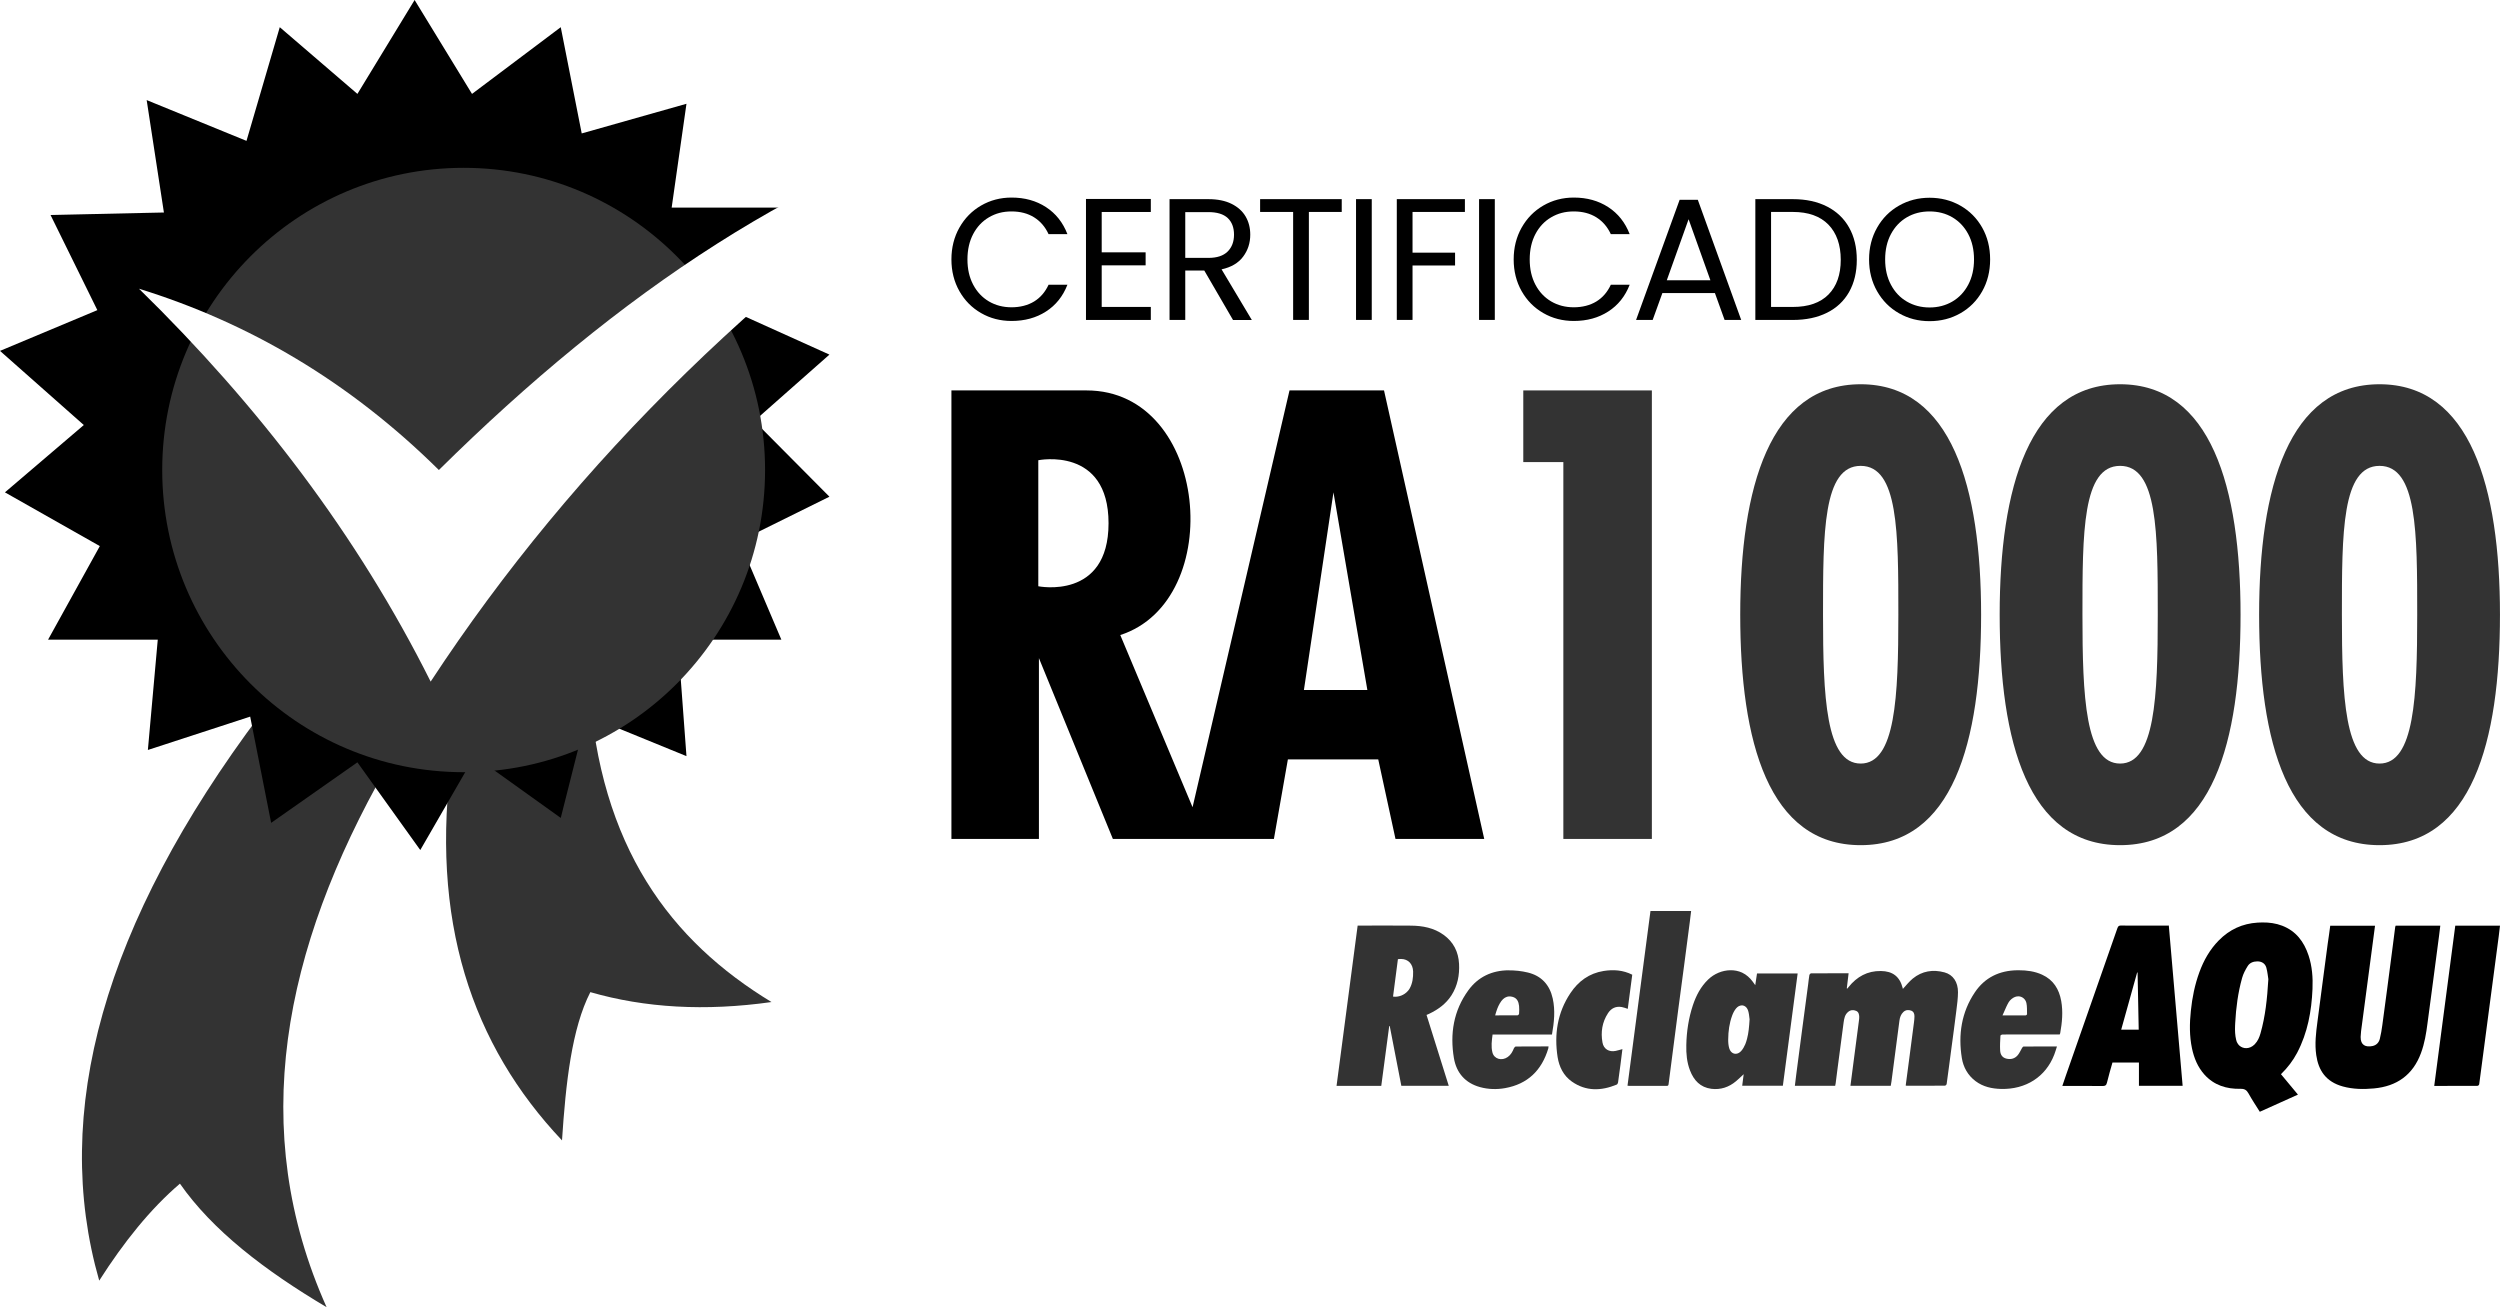 <svg width="153" height="80" viewBox="0 0 153 80" fill="none" xmlns="http://www.w3.org/2000/svg">
<g clip-path="url(#clip0_6949_20445)">
<path d="M84.702 23.894H78.918L72.985 49.402L68.561 38.865C75.096 36.749 73.992 23.894 66.499 23.894H58.227V51.343H63.582V40.277L68.108 51.343H77.963L78.818 46.477H84.349L85.404 51.343H90.835L84.702 23.894ZM63.544 35.879V28.166C63.544 28.166 67.843 27.296 67.843 32.023C67.843 36.749 63.544 35.879 63.544 35.879ZM79.799 42.23L81.608 30.132L83.683 42.23H79.799Z" fill="black"/>
<path d="M93.225 23.894V28.28H95.677V51.343H101.094V23.894H93.225Z" fill="#333333"/>
<path d="M113.874 23.516C108.313 23.516 106.502 29.831 106.502 37.62C106.502 45.408 108.233 51.724 113.874 51.724C119.515 51.724 121.244 45.41 121.244 37.62C121.244 29.829 119.434 23.516 113.874 23.516ZM113.874 46.73C111.741 46.73 111.569 42.651 111.569 37.62C111.569 32.589 111.569 28.511 113.874 28.511C116.179 28.511 116.179 32.589 116.179 37.62C116.179 42.651 116.005 46.73 113.874 46.73Z" fill="#333333"/>
<path d="M129.75 23.516C124.191 23.516 122.38 29.831 122.38 37.62C122.38 45.408 124.111 51.724 129.75 51.724C135.39 51.724 137.122 45.41 137.122 37.62C137.122 29.829 135.311 23.516 129.75 23.516ZM129.75 46.73C127.619 46.73 127.446 42.651 127.446 37.62C127.446 32.589 127.446 28.511 129.75 28.511C132.055 28.511 132.055 32.589 132.055 37.62C132.055 42.651 131.883 46.73 129.75 46.73Z" fill="#333333"/>
<path d="M145.628 23.516C140.067 23.516 138.258 29.831 138.258 37.62C138.258 45.408 139.987 51.724 145.628 51.724C151.269 51.724 152.998 45.41 152.998 37.62C152.998 29.829 151.188 23.516 145.628 23.516ZM145.628 46.73C143.495 46.73 143.324 42.651 143.324 37.62C143.324 32.589 143.324 28.511 145.628 28.511C147.933 28.511 147.933 32.589 147.933 37.62C147.933 42.651 147.761 46.73 145.628 46.73Z" fill="#333333"/>
<path d="M15.952 43.706C6.307 56.564 3.127 68.098 6.072 78.375C7.565 76.034 9.187 73.999 11.012 72.439C13.006 75.298 16.196 77.751 19.988 80C15.125 69.149 17.313 58.123 23.646 46.994L15.954 43.706H15.952Z" fill="#333333"/>
<path d="M27.681 46.125C26.257 56.335 28.893 63.972 34.395 69.792C34.625 66.264 34.994 62.936 36.129 60.719C39.467 61.682 43.155 61.9 47.216 61.325C41.066 57.592 36.682 51.864 36.053 41.892L27.681 46.127V46.125Z" fill="#333333"/>
<path d="M21.873 5.747L25.374 0L28.887 5.747L34.318 1.664L35.601 8.166L42.012 6.351L41.106 12.704H48.271L44.728 18.98L50.761 21.702L46.16 25.765L50.761 30.398L45.255 33.12L47.82 39.149H41.483L42.012 46.276L35.903 43.78L34.318 50.057L29.038 46.276L25.721 52.023L21.873 46.654L16.594 50.359L15.311 43.857L9.05 45.898L9.655 39.149H2.941L6.109 33.421L0.302 30.132L5.129 26.012L0 21.474L5.958 18.98L3.092 13.156L10.031 13.005L8.976 6.125L15.085 8.621L17.122 1.664L21.873 5.747Z" fill="black"/>
<g filter="url(#filter0_d_6949_20445)">
<path d="M25.375 44.258C35.563 44.258 43.822 35.979 43.822 25.765C43.822 15.551 35.563 7.271 25.375 7.271C15.187 7.271 6.928 15.551 6.928 25.765C6.928 35.979 15.187 44.258 25.375 44.258Z" fill="#333333"/>
</g>
<g filter="url(#filter1_d_6949_20445)">
<path d="M59.258 3.729C44.206 13.51 32.239 25.171 23.356 38.714C18.856 29.721 12.784 21.787 5.505 14.669C12.178 16.736 18.34 20.307 23.859 25.765C34.801 14.95 46.46 7.032 59.258 3.729Z" fill="white"/>
</g>
<path d="M138.453 56.454C138.358 56.454 138.261 56.457 138.166 56.464C137.234 56.522 136.444 56.888 135.792 57.551C135.244 58.106 134.867 58.773 134.601 59.502C134.322 60.265 134.163 61.054 134.08 61.862C133.998 62.631 133.99 63.397 134.149 64.159C134.275 64.753 134.499 65.302 134.909 65.762C135.497 66.418 136.264 66.653 137.114 66.636C137.365 66.629 137.494 66.708 137.611 66.922C137.822 67.303 138.063 67.664 138.3 68.041C139.079 67.691 139.848 67.346 140.634 66.99C140.286 66.57 139.945 66.162 139.595 65.741C140.006 65.341 140.335 64.906 140.589 64.423C141.228 63.201 141.467 61.886 141.525 60.525C141.555 59.826 141.504 59.135 141.282 58.468C141.004 57.633 140.518 56.981 139.671 56.654C139.279 56.503 138.872 56.45 138.458 56.454H138.453ZM138.134 58.837C138.151 58.837 138.168 58.837 138.185 58.837C138.422 58.847 138.609 58.963 138.687 59.181C138.692 59.196 138.697 59.213 138.702 59.23C138.774 59.494 138.797 59.776 138.823 59.926C138.752 61.131 138.64 62.196 138.344 63.235C138.276 63.48 138.178 63.712 137.998 63.899C137.986 63.911 137.974 63.923 137.961 63.936C137.677 64.208 137.292 64.208 137.051 63.991C137.043 63.984 137.036 63.975 137.029 63.968C137.027 63.967 137.024 63.963 137.022 63.962C137.002 63.941 136.985 63.919 136.966 63.895C136.941 63.86 136.917 63.821 136.898 63.778C136.895 63.77 136.892 63.761 136.888 63.752C136.886 63.746 136.883 63.741 136.881 63.734C136.881 63.73 136.878 63.725 136.878 63.722C136.868 63.695 136.859 63.667 136.853 63.639C136.786 63.365 136.774 63.074 136.786 62.791C136.79 62.728 136.791 62.667 136.795 62.604C136.844 61.672 136.965 60.75 137.217 59.848C137.289 59.593 137.418 59.349 137.558 59.125C137.681 58.924 137.9 58.839 138.137 58.837H138.134Z" fill="black"/>
<path d="M115.721 66.449H113.247C113.291 66.098 113.337 65.758 113.381 65.42C113.464 64.771 113.552 64.123 113.635 63.473C113.679 63.131 113.725 62.791 113.769 62.449C113.778 62.374 113.788 62.299 113.785 62.224C113.778 62.075 113.749 61.93 113.593 61.864C113.425 61.794 113.26 61.804 113.114 61.922C112.904 62.09 112.863 62.333 112.829 62.577C112.7 63.546 112.575 64.516 112.446 65.486C112.41 65.753 112.379 66.02 112.344 66.287C112.337 66.342 112.323 66.393 112.313 66.449H109.846C109.876 66.212 109.903 65.981 109.932 65.75C110.049 64.858 110.166 63.97 110.282 63.077C110.407 62.131 110.533 61.185 110.659 60.242C110.682 60.054 110.701 59.865 110.733 59.678C110.74 59.635 110.799 59.569 110.835 59.569C111.592 59.562 112.351 59.562 113.135 59.562C113.096 59.88 113.06 60.183 113.024 60.487C113.033 60.494 113.043 60.499 113.051 60.506C113.079 60.474 113.109 60.44 113.135 60.404C113.644 59.773 114.282 59.414 115.108 59.426C115.833 59.434 116.264 59.764 116.444 60.467C116.451 60.487 116.452 60.511 116.456 60.522C116.653 60.31 116.836 60.074 117.06 59.89C117.635 59.419 118.302 59.32 119.003 59.509C119.527 59.65 119.833 60.103 119.829 60.727C119.826 61.096 119.779 61.462 119.731 61.83C119.633 62.638 119.521 63.443 119.414 64.249C119.32 64.945 119.234 65.646 119.135 66.342C119.129 66.381 119.066 66.444 119.027 66.444C118.243 66.451 117.46 66.447 116.676 66.447C116.661 66.447 116.649 66.439 116.629 66.432C116.692 65.945 116.754 65.462 116.821 64.979C116.926 64.178 117.033 63.376 117.135 62.573C117.15 62.456 117.162 62.337 117.165 62.216C117.169 62.056 117.123 61.91 116.961 61.85C116.793 61.787 116.625 61.806 116.488 61.932C116.332 62.077 116.272 62.265 116.245 62.466C116.081 63.71 115.921 64.952 115.757 66.192C115.745 66.275 115.729 66.354 115.714 66.447L115.721 66.449Z" fill="#333333"/>
<path d="M142.611 56.653H145.352C145.259 57.371 145.164 58.075 145.07 58.785C144.965 59.577 144.86 60.37 144.756 61.16C144.67 61.808 144.583 62.456 144.498 63.106C144.483 63.227 144.475 63.346 144.471 63.463C144.464 63.97 144.78 64.103 145.203 64.016C145.439 63.965 145.59 63.8 145.646 63.575C145.715 63.302 145.759 63.021 145.798 62.739C145.9 62.005 145.994 61.274 146.092 60.54C146.197 59.754 146.299 58.967 146.401 58.177C146.464 57.697 146.523 57.216 146.586 56.736C146.589 56.706 146.604 56.678 146.613 56.649H149.347C149.32 56.872 149.296 57.093 149.265 57.313C149.148 58.208 149.031 59.106 148.912 59.999C148.799 60.87 148.677 61.742 148.565 62.611C148.486 63.235 148.385 63.855 148.164 64.448C147.667 65.791 146.684 66.483 145.282 66.612C144.644 66.672 144.01 66.663 143.383 66.492C142.338 66.204 141.888 65.503 141.754 64.571C141.656 63.889 141.736 63.217 141.826 62.541C141.934 61.733 142.038 60.928 142.143 60.122C142.248 59.329 142.353 58.54 142.457 57.747C142.515 57.386 142.559 57.025 142.61 56.654L142.611 56.653Z" fill="black"/>
<path d="M84.802 56.643C84.283 56.643 83.766 56.646 83.245 56.646H83.088C82.657 59.921 82.23 63.182 81.797 66.454H84.534C84.695 65.233 84.858 64.013 85.02 62.795H85.052C85.288 64.011 85.525 65.226 85.761 66.449H88.663C88.208 64.999 87.755 63.56 87.304 62.114C87.358 62.087 87.402 62.066 87.45 62.051C88.003 61.789 88.488 61.442 88.828 60.916C89.204 60.328 89.33 59.673 89.294 58.985C89.255 58.25 88.953 57.65 88.351 57.214C87.755 56.785 87.07 56.656 86.357 56.649C85.838 56.643 85.318 56.643 84.799 56.643H84.802ZM85.749 58.689C86.179 58.694 86.469 58.99 86.483 59.457C86.491 59.826 86.45 60.183 86.263 60.51C86.245 60.542 86.225 60.571 86.201 60.6C86.189 60.615 86.177 60.629 86.165 60.642C85.948 60.898 85.583 61.042 85.254 60.991C85.352 60.226 85.454 59.463 85.552 58.703C85.575 58.7 85.595 58.696 85.615 58.694C85.661 58.689 85.705 58.686 85.748 58.688L85.749 58.689Z" fill="#333333"/>
<path d="M129.817 56.642C129.688 56.639 129.632 56.673 129.586 56.802C128.537 59.807 127.483 62.813 126.433 65.818C126.362 66.029 126.289 66.238 126.214 66.461C127.049 66.461 127.862 66.454 128.676 66.464C128.838 66.468 128.907 66.422 128.946 66.26C129.045 65.845 129.168 65.435 129.282 65.028H130.903V66.449H133.577C133.296 63.175 133.014 59.919 132.731 56.644C132.656 56.644 132.598 56.644 132.546 56.647C131.638 56.647 130.728 56.651 129.82 56.644L129.817 56.642ZM130.793 59.516C130.801 59.516 130.811 59.516 130.82 59.519C130.843 60.681 130.867 61.843 130.889 63.017H129.817C130.143 61.84 130.47 60.678 130.793 59.516Z" fill="black"/>
<path d="M105.894 59.378C105.408 59.387 104.909 59.588 104.538 59.948C104.083 60.387 103.804 60.926 103.606 61.515C103.343 62.308 103.219 63.128 103.202 63.958C103.19 64.484 103.234 65.006 103.426 65.505C103.66 66.117 104.056 66.546 104.734 66.635C105.303 66.706 105.81 66.536 106.247 66.168C106.403 66.036 106.549 65.893 106.713 65.741C106.681 65.985 106.654 66.209 106.623 66.447H109.111C109.413 64.157 109.714 61.869 110.016 59.576H107.529C107.494 59.81 107.463 60.038 107.421 60.294C107.358 60.203 107.316 60.144 107.272 60.083C107.095 59.848 106.888 59.651 106.618 59.525C106.392 59.421 106.143 59.373 105.888 59.378H105.894ZM106.588 61.527C106.642 61.527 106.696 61.537 106.745 61.559C106.852 61.607 106.942 61.709 106.988 61.862C107.036 62.02 107.051 62.187 107.064 62.301C107.068 62.33 107.071 62.357 107.075 62.379C107.048 62.829 107.015 63.215 106.919 63.575C106.89 63.688 106.854 63.797 106.812 63.906C106.749 64.052 106.667 64.203 106.56 64.322C106.359 64.545 106.092 64.542 105.934 64.356C105.888 64.304 105.853 64.237 105.829 64.156C105.778 63.982 105.763 63.792 105.766 63.609C105.77 63.114 105.836 62.624 106.006 62.157C106.063 62 106.143 61.842 106.248 61.716C106.35 61.593 106.472 61.534 106.588 61.532V61.527Z" fill="#333333"/>
<path d="M123.556 59.38C123.524 59.38 123.491 59.38 123.457 59.38C122.368 59.395 121.472 59.821 120.861 60.731C120.04 61.952 119.834 63.322 120.065 64.756C120.158 65.324 120.433 65.809 120.903 66.165C121.368 66.514 121.901 66.628 122.463 66.643C123.982 66.682 125.197 65.901 125.718 64.55C125.781 64.39 125.827 64.225 125.886 64.043C125.182 64.043 124.515 64.04 123.846 64.047C123.814 64.047 123.771 64.098 123.751 64.133C123.665 64.278 123.598 64.44 123.493 64.569C123.313 64.788 123.067 64.855 122.792 64.788C122.534 64.729 122.421 64.53 122.409 64.293C122.39 63.994 122.412 63.688 122.427 63.383C122.427 63.356 122.511 63.312 122.556 63.312C122.94 63.305 123.327 63.308 123.709 63.308H126.054C126.066 63.273 126.078 63.25 126.085 63.23C126.202 62.578 126.264 61.922 126.147 61.263C126.018 60.54 125.67 59.967 124.976 59.65C124.525 59.444 124.043 59.38 123.556 59.38ZM123.515 60.974C123.749 60.974 123.96 61.136 124.016 61.384C124.063 61.603 124.048 61.837 124.055 62.066C124.055 62.066 124.055 62.068 124.055 62.07C124.055 62.093 124.001 62.141 123.972 62.141H122.553C122.587 62.066 122.619 61.995 122.65 61.923C122.743 61.711 122.826 61.512 122.936 61.328C123.02 61.195 123.171 61.069 123.317 61.013C123.383 60.988 123.451 60.974 123.517 60.976L123.515 60.974Z" fill="#333333"/>
<path d="M92.322 59.382C91.311 59.389 90.459 59.783 89.86 60.61C88.955 61.854 88.731 63.271 88.979 64.756C89.132 65.656 89.671 66.281 90.578 66.531C91.08 66.669 91.596 66.684 92.105 66.594C93.498 66.347 94.357 65.501 94.756 64.163C94.764 64.127 94.764 64.088 94.771 64.04C94.09 64.04 93.427 64.04 92.765 64.047C92.726 64.05 92.67 64.11 92.651 64.156C92.568 64.363 92.463 64.556 92.276 64.687C91.908 64.949 91.438 64.812 91.336 64.408C91.246 64.05 91.297 63.686 91.345 63.315H94.98C95.112 62.574 95.19 61.844 95.027 61.109C94.842 60.273 94.335 59.719 93.503 59.518C93.12 59.424 92.716 59.383 92.32 59.385L92.322 59.382ZM92.368 60.981C92.431 60.979 92.497 60.988 92.567 61.007C92.845 61.081 92.938 61.306 92.967 61.561C92.986 61.721 92.975 61.879 92.967 62.039C92.967 62.048 92.962 62.058 92.957 62.07C92.94 62.102 92.901 62.138 92.875 62.138C92.424 62.145 91.971 62.141 91.504 62.141C91.514 62.101 91.526 62.061 91.538 62.021C91.55 61.981 91.562 61.942 91.574 61.903C91.648 61.67 91.742 61.456 91.884 61.262C91.949 61.175 92.022 61.107 92.103 61.059C92.185 61.012 92.273 60.984 92.368 60.981Z" fill="#333333"/>
<path d="M148.975 66.458C149.406 63.176 149.833 59.916 150.263 56.649H153C152.973 56.872 152.949 57.088 152.922 57.301C152.827 58.034 152.73 58.766 152.632 59.499C152.537 60.222 152.44 60.944 152.345 61.667C152.24 62.459 152.138 63.252 152.033 64.042C151.931 64.814 151.832 65.585 151.727 66.357C151.72 66.393 151.664 66.453 151.632 66.453C150.755 66.459 149.877 66.459 148.976 66.459L148.975 66.458Z" fill="black"/>
<path d="M99.603 66.446C100.073 62.88 100.539 59.32 101.009 55.754H103.497C103.47 55.974 103.446 56.187 103.419 56.398C103.302 57.289 103.185 58.177 103.07 59.07C102.953 59.947 102.835 60.821 102.72 61.697C102.594 62.643 102.474 63.589 102.352 64.535C102.274 65.144 102.191 65.751 102.116 66.361C102.104 66.466 102.034 66.456 101.967 66.456H99.735C99.691 66.459 99.652 66.452 99.603 66.447V66.446Z" fill="#333333"/>
<path d="M99.292 64.203C99.249 64.537 99.21 64.858 99.17 65.177C99.125 65.534 99.076 65.888 99.025 66.245C99.019 66.293 98.981 66.362 98.939 66.379C97.995 66.767 97.064 66.8 96.196 66.191C95.691 65.837 95.424 65.296 95.327 64.702C95.109 63.303 95.312 61.973 96.11 60.779C96.592 60.052 97.26 59.566 98.139 59.424C98.742 59.329 99.331 59.367 99.894 59.652C99.801 60.352 99.709 61.046 99.619 61.742C99.487 61.699 99.373 61.651 99.254 61.631C98.889 61.565 98.601 61.709 98.408 62.009C98.051 62.558 97.958 63.167 98.072 63.802C98.143 64.203 98.475 64.399 98.878 64.316C99.012 64.288 99.144 64.246 99.293 64.205L99.292 64.203Z" fill="#333333"/>
<path d="M58.715 13.932C59.039 13.355 59.482 12.905 60.042 12.58C60.602 12.255 61.224 12.091 61.908 12.091C62.713 12.091 63.414 12.285 64.014 12.675C64.614 13.065 65.051 13.616 65.326 14.33H64.172C63.967 13.884 63.673 13.543 63.288 13.301C62.903 13.061 62.443 12.94 61.907 12.94C61.37 12.94 60.929 13.061 60.52 13.301C60.111 13.541 59.791 13.883 59.558 14.325C59.325 14.768 59.208 15.285 59.208 15.879C59.208 16.472 59.325 16.979 59.558 17.422C59.791 17.864 60.111 18.204 60.52 18.446C60.929 18.686 61.391 18.806 61.907 18.806C62.423 18.806 62.903 18.687 63.288 18.451C63.672 18.214 63.967 17.872 64.172 17.427H65.326C65.051 18.134 64.614 18.681 64.014 19.065C63.415 19.451 62.713 19.643 61.908 19.643C61.224 19.643 60.602 19.484 60.042 19.16C59.482 18.839 59.039 18.391 58.715 17.818C58.391 17.245 58.227 16.598 58.227 15.877C58.227 15.155 58.391 14.507 58.715 13.93V13.932Z" fill="black"/>
<path d="M67.424 12.971V15.443H70.112V16.239H67.424V18.784H70.43V19.581H66.462V12.176H70.43V12.973H67.424V12.971Z" fill="black"/>
<path d="M75.459 19.581L73.703 16.558H72.538V19.581H71.576V12.188H73.957C74.514 12.188 74.986 12.284 75.369 12.474C75.754 12.665 76.041 12.924 76.231 13.248C76.421 13.573 76.516 13.944 76.516 14.363C76.516 14.871 76.37 15.321 76.077 15.71C75.785 16.1 75.345 16.357 74.76 16.484L76.611 19.582H75.457L75.459 19.581ZM72.538 15.783H73.956C74.478 15.783 74.868 15.654 75.13 15.396C75.391 15.137 75.522 14.793 75.522 14.361C75.522 13.929 75.393 13.584 75.135 13.342C74.877 13.102 74.485 12.981 73.956 12.981H72.538V15.782V15.783Z" fill="black"/>
<path d="M82.114 12.187V12.971H80.103V19.579H79.14V12.971H77.119V12.187H82.114Z" fill="black"/>
<path d="M83.951 12.187V19.579H82.989V12.187H83.951Z" fill="black"/>
<path d="M89.652 12.187V12.971H86.447V15.463H89.05V16.248H86.447V19.579H85.484V12.187H89.652Z" fill="black"/>
<path d="M91.482 12.187V19.579H90.519V12.187H91.482Z" fill="black"/>
<path d="M93.124 13.932C93.448 13.355 93.891 12.905 94.451 12.58C95.011 12.255 95.634 12.091 96.318 12.091C97.122 12.091 97.823 12.285 98.424 12.675C99.023 13.065 99.461 13.616 99.736 14.33H98.582C98.376 13.884 98.083 13.543 97.697 13.301C97.312 13.061 96.852 12.94 96.316 12.94C95.78 12.94 95.338 13.061 94.929 13.301C94.52 13.541 94.2 13.883 93.967 14.325C93.735 14.768 93.618 15.285 93.618 15.879C93.618 16.472 93.735 16.979 93.967 17.422C94.2 17.864 94.52 18.204 94.929 18.446C95.338 18.686 95.8 18.806 96.316 18.806C96.832 18.806 97.312 18.687 97.697 18.451C98.083 18.214 98.376 17.872 98.582 17.427H99.736C99.461 18.134 99.023 18.681 98.424 19.065C97.825 19.451 97.122 19.643 96.318 19.643C95.634 19.643 95.011 19.484 94.451 19.16C93.891 18.839 93.448 18.391 93.124 17.818C92.8 17.245 92.637 16.598 92.637 15.877C92.637 15.155 92.8 14.507 93.124 13.93V13.932Z" fill="black"/>
<path d="M104.953 17.936H101.737L101.144 19.579H100.128L102.794 12.227H103.906L106.561 19.579H105.545L104.953 17.936ZM104.676 17.151L103.342 13.417L102.008 17.151H104.674H104.676Z" fill="black"/>
<path d="M111.812 12.638C112.401 12.939 112.852 13.367 113.166 13.927C113.48 14.485 113.636 15.144 113.636 15.901C113.636 16.658 113.478 17.313 113.166 17.867C112.852 18.422 112.401 18.848 111.812 19.14C111.223 19.434 110.526 19.581 109.723 19.581H107.427V12.188H109.723C110.527 12.188 111.223 12.338 111.812 12.639V12.638ZM111.902 18.026C112.403 17.52 112.654 16.811 112.654 15.899C112.654 14.987 112.401 14.262 111.897 13.745C111.393 13.23 110.668 12.971 109.723 12.971H108.389V18.785H109.723C110.675 18.785 111.401 18.531 111.902 18.026Z" fill="black"/>
<path d="M116.218 19.172C115.653 18.851 115.208 18.402 114.879 17.825C114.551 17.248 114.387 16.6 114.387 15.879C114.387 15.157 114.551 14.509 114.879 13.932C115.206 13.355 115.653 12.906 116.218 12.585C116.781 12.263 117.406 12.102 118.091 12.102C118.777 12.102 119.41 12.263 119.975 12.585C120.539 12.906 120.983 13.354 121.309 13.927C121.633 14.5 121.796 15.15 121.796 15.879C121.796 16.607 121.633 17.257 121.309 17.83C120.985 18.403 120.54 18.851 119.975 19.172C119.41 19.494 118.782 19.655 118.091 19.655C117.401 19.655 116.783 19.495 116.218 19.172ZM119.481 18.456C119.894 18.216 120.218 17.872 120.455 17.427C120.691 16.981 120.81 16.465 120.81 15.879C120.81 15.292 120.691 14.766 120.455 14.325C120.22 13.883 119.897 13.543 119.488 13.301C119.079 13.061 118.614 12.94 118.091 12.94C117.569 12.94 117.104 13.061 116.695 13.301C116.286 13.541 115.963 13.883 115.726 14.325C115.49 14.768 115.371 15.285 115.371 15.879C115.371 16.472 115.49 16.981 115.726 17.427C115.962 17.872 116.286 18.216 116.7 18.456C117.112 18.696 117.575 18.817 118.091 18.817C118.607 18.817 119.071 18.696 119.483 18.456H119.481Z" fill="black"/>
</g>
<defs>
<filter id="filter0_d_6949_20445" x="-2.072" y="-1.729" width="60.895" height="60.987" filterUnits="userSpaceOnUse" color-interpolation-filters="sRGB">
<feFlood flood-opacity="0" result="BackgroundImageFix"/>
<feColorMatrix in="SourceAlpha" type="matrix" values="0 0 0 0 0 0 0 0 0 0 0 0 0 0 0 0 0 0 127 0" result="hardAlpha"/>
<feOffset dx="3" dy="3"/>
<feGaussianBlur stdDeviation="6"/>
<feColorMatrix type="matrix" values="0 0 0 0 0 0 0 0 0 0 0 0 0 0 0 0 0 0 0.45 0"/>
<feBlend mode="normal" in2="BackgroundImageFix" result="effect1_dropShadow_6949_20445"/>
<feBlend mode="normal" in="SourceGraphic" in2="effect1_dropShadow_6949_20445" result="shape"/>
</filter>
<filter id="filter1_d_6949_20445" x="-3.495" y="-5.271" width="77.753" height="58.984" filterUnits="userSpaceOnUse" color-interpolation-filters="sRGB">
<feFlood flood-opacity="0" result="BackgroundImageFix"/>
<feColorMatrix in="SourceAlpha" type="matrix" values="0 0 0 0 0 0 0 0 0 0 0 0 0 0 0 0 0 0 127 0" result="hardAlpha"/>
<feOffset dx="3" dy="3"/>
<feGaussianBlur stdDeviation="6"/>
<feColorMatrix type="matrix" values="0 0 0 0 0 0 0 0 0 0 0 0 0 0 0 0 0 0 0.45 0"/>
<feBlend mode="normal" in2="BackgroundImageFix" result="effect1_dropShadow_6949_20445"/>
<feBlend mode="normal" in="SourceGraphic" in2="effect1_dropShadow_6949_20445" result="shape"/>
</filter>
<clipPath id="clip0_6949_20445">
<rect width="153" height="80" fill="white"/>
</clipPath>
</defs>
</svg>
